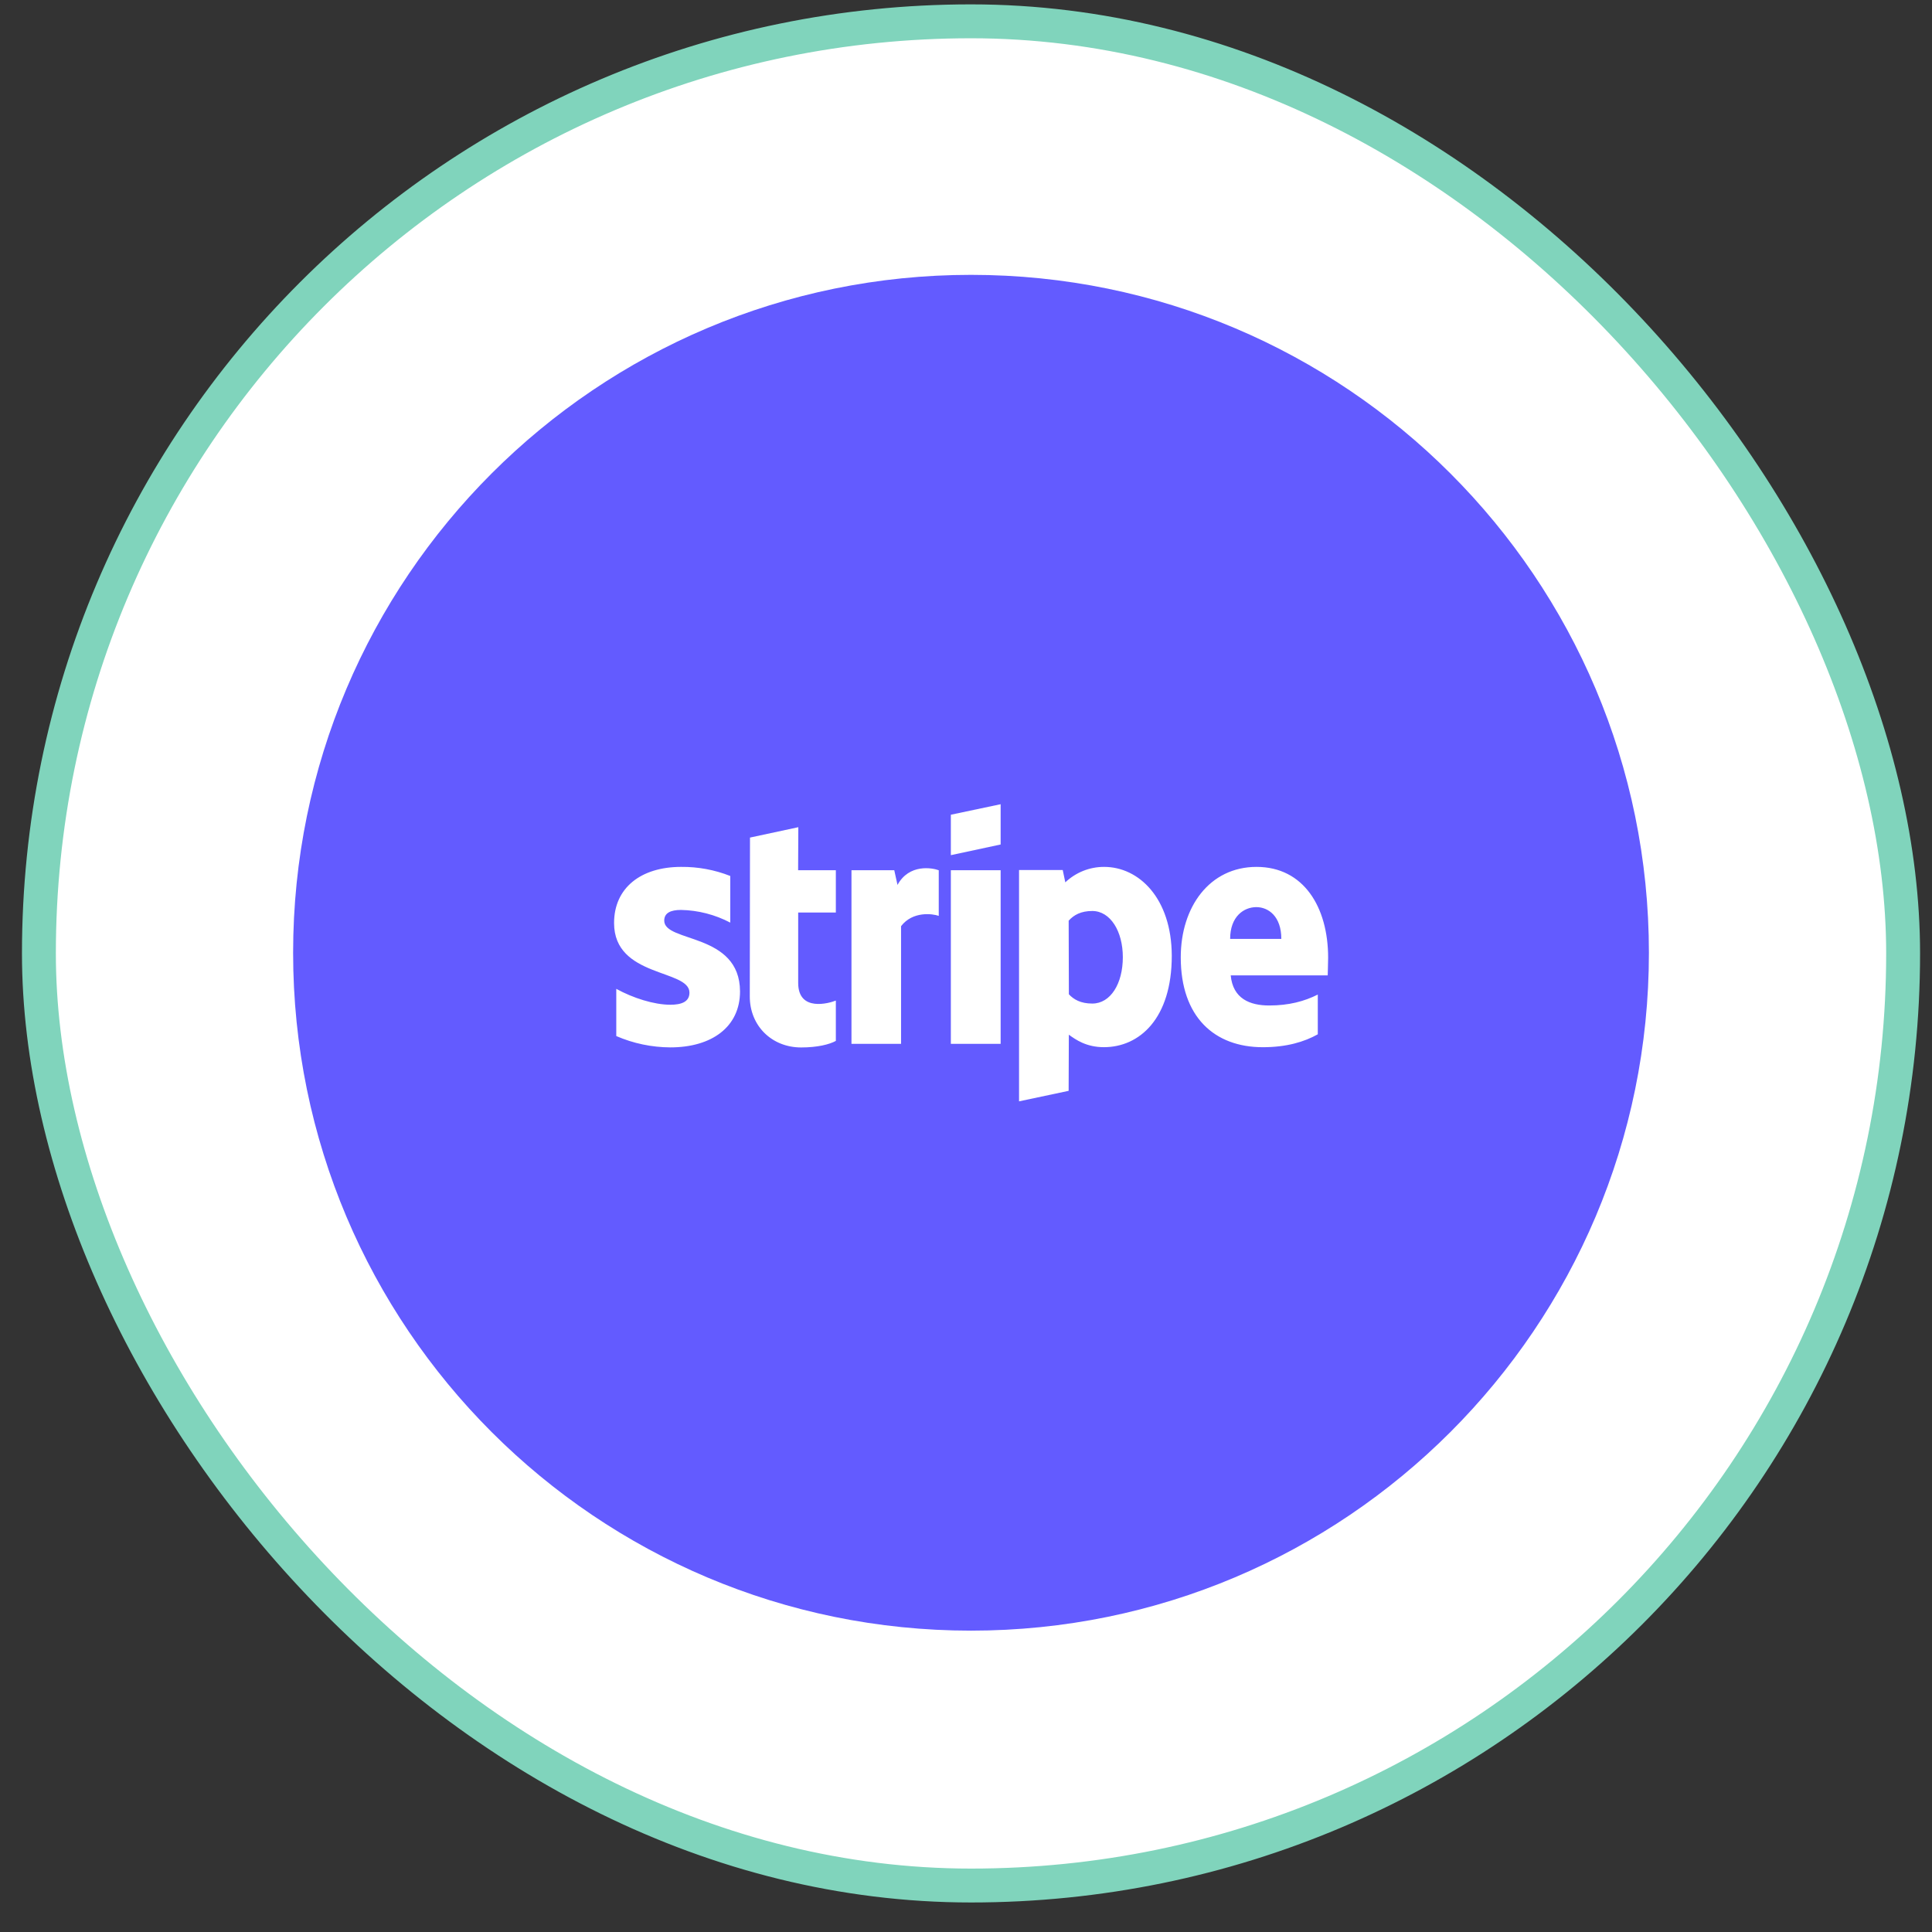 <svg width="57" height="57" viewBox="0 0 57 57" fill="none" xmlns="http://www.w3.org/2000/svg">
<rect x="0" y="0" width="57" height="57" fill="#333333" stroke="none"/>
<rect x="1.148" y="0.629" width="55" height="55" rx="27.5" fill="white"/>
<rect x="1.148" y="0.629" width="55" height="55" rx="27.5" stroke="#80D4BC"/>
<g clip-path="url(#clip0_101_20677)">
<path d="M28.648 48.109C39.694 48.109 48.648 39.155 48.648 28.109C48.648 17.064 39.694 8.109 28.648 8.109C17.603 8.109 8.648 17.064 8.648 28.109C8.648 39.155 17.603 48.109 28.648 48.109Z" fill="#635BFF"/>
<path d="M39.184 28.256C39.184 26.758 38.458 25.576 37.072 25.576C35.685 25.576 34.836 26.758 34.836 28.244C34.836 30.006 35.831 30.896 37.258 30.896C37.954 30.896 38.481 30.739 38.879 30.515V29.343C38.481 29.542 38.025 29.665 37.445 29.665C36.878 29.665 36.374 29.466 36.31 28.776H39.172C39.172 28.701 39.184 28.396 39.184 28.256ZM36.293 27.7C36.293 27.039 36.697 26.763 37.066 26.763C37.423 26.763 37.803 27.036 37.803 27.7H36.293ZM32.577 25.576C32.15 25.574 31.739 25.738 31.43 26.032L31.354 25.669H30.065V32.493L31.528 32.183L31.534 30.527C31.744 30.679 32.054 30.895 32.569 30.895C33.617 30.895 34.571 30.053 34.571 28.198C34.566 26.5 33.601 25.576 32.577 25.576ZM32.225 29.608C31.88 29.608 31.675 29.485 31.535 29.334L31.529 27.163C31.681 26.994 31.892 26.877 32.225 26.877C32.758 26.877 33.127 27.473 33.127 28.24C33.127 29.023 32.764 29.608 32.226 29.608H32.225ZM28.053 25.23L29.522 24.915V23.727L28.053 24.037V25.23ZM28.053 25.675H29.522V30.796H28.053V25.675ZM26.479 26.108L26.384 25.675H25.121V30.796H26.584V27.325C26.929 26.875 27.515 26.957 27.696 27.021V25.675C27.509 25.605 26.824 25.476 26.479 26.108ZM23.553 24.405L22.127 24.711L22.121 29.399C22.121 30.265 22.77 30.903 23.636 30.903C24.116 30.903 24.467 30.815 24.66 30.71V29.52C24.473 29.596 23.549 29.866 23.549 29V26.922H24.66V25.675H23.547L23.553 24.405ZM19.597 27.162C19.597 26.934 19.784 26.846 20.094 26.846C20.6 26.856 21.097 26.985 21.545 27.22V25.844C21.084 25.662 20.591 25.571 20.095 25.576C18.907 25.576 18.117 26.196 18.117 27.232C18.117 28.847 20.341 28.59 20.341 29.286C20.341 29.555 20.107 29.643 19.779 29.643C19.294 29.643 18.673 29.444 18.182 29.174V30.567C18.686 30.785 19.23 30.899 19.779 30.901C20.997 30.901 21.833 30.298 21.833 29.25C21.827 27.507 19.597 27.817 19.597 27.162Z" fill="white"/>
</g>
<defs>
<clipPath id="clip0_101_20677">
<rect width="40" height="40.05" fill="white" transform="translate(8.648 8.104)"/>
</clipPath>
</defs>
</svg>

